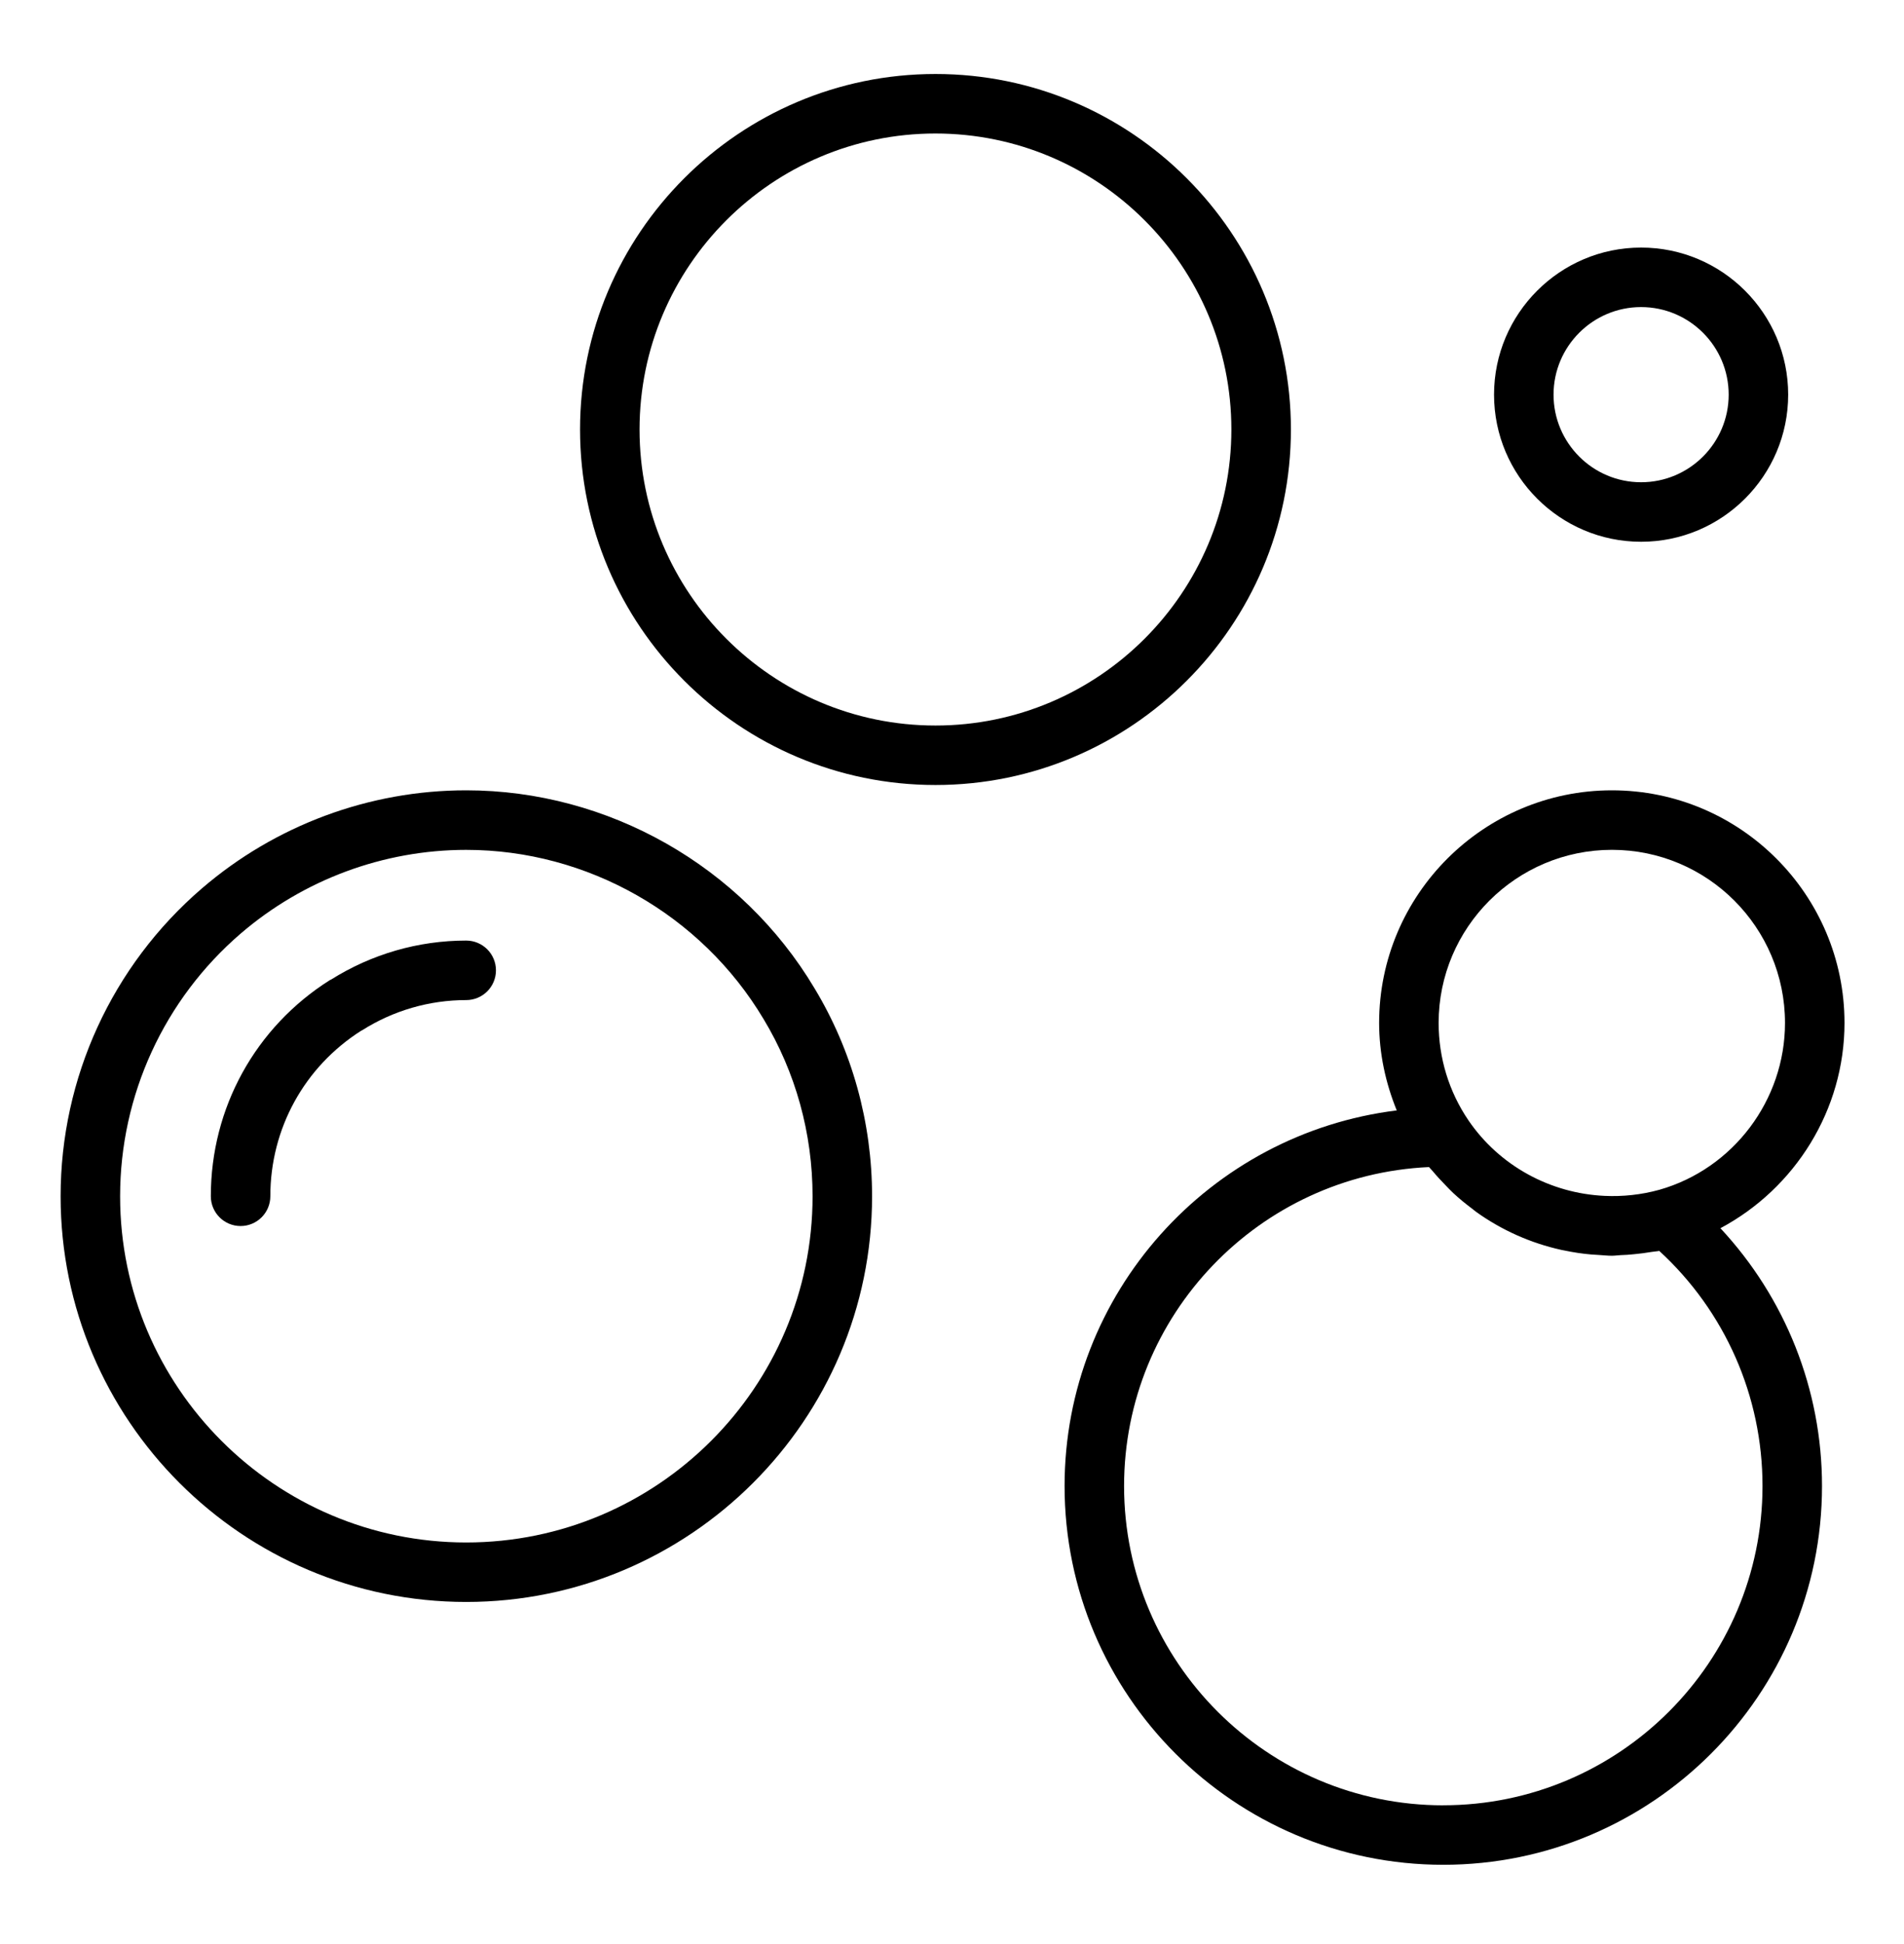 <svg width="48" height="49" viewBox="0 0 48 49" fill="none" xmlns="http://www.w3.org/2000/svg">
<path d="M11.753 19.92C9.311 19.92 6.944 20.798 5.089 22.393C2.825 24.34 1.528 27.169 1.528 30.152C1.528 35.791 6.115 40.377 11.753 40.377C17.39 40.377 21.985 35.79 21.985 30.152C21.985 28.294 21.482 26.48 20.534 24.91C18.698 21.832 15.332 19.92 11.753 19.92ZM11.753 38.878C6.941 38.878 3.028 34.963 3.028 30.153C3.028 27.607 4.136 25.193 6.067 23.531C7.65 22.171 9.67 21.421 11.753 21.421C14.807 21.421 17.678 23.053 19.248 25.683C20.057 27.022 20.485 28.568 20.485 30.153C20.485 34.964 16.568 38.878 11.753 38.878Z" fill="black"/>
<path d="M11.752 23.707C10.546 23.707 9.367 24.048 8.343 24.692C8.335 24.696 8.327 24.696 8.32 24.701C6.438 25.888 5.315 27.926 5.315 30.152C5.315 30.566 5.651 30.902 6.065 30.902C6.479 30.902 6.815 30.566 6.815 30.152C6.815 28.448 7.672 26.889 9.109 25.977C9.115 25.974 9.122 25.973 9.128 25.969C9.916 25.47 10.824 25.207 11.753 25.207C12.167 25.207 12.503 24.871 12.503 24.457C12.503 24.043 12.166 23.707 11.752 23.707Z" fill="black"/>
<path d="M46.5 25.783C46.5 22.55 43.87 19.92 40.637 19.92C37.405 19.92 34.768 22.55 34.768 25.783C34.768 26.55 34.929 27.292 35.212 27.988C30.5 28.569 26.838 32.589 26.838 37.455C26.838 42.72 31.12 47.002 36.385 47.002C41.65 47.002 45.933 42.72 45.933 37.455C45.933 35.022 45.008 32.714 43.372 30.957C45.255 29.953 46.5 27.976 46.5 25.783ZM36.385 45.503C31.948 45.503 28.338 41.893 28.338 37.456C28.338 33.143 31.747 29.611 36.025 29.416C36.054 29.452 36.088 29.482 36.118 29.518C36.222 29.644 36.333 29.762 36.446 29.878C36.51 29.943 36.571 30.01 36.637 30.071C36.79 30.214 36.952 30.345 37.117 30.469C37.15 30.493 37.18 30.521 37.213 30.545C37.856 31.006 38.587 31.332 39.363 31.504C39.392 31.511 39.421 31.515 39.451 31.521C39.668 31.566 39.889 31.6 40.113 31.619C40.18 31.625 40.247 31.627 40.314 31.632C40.422 31.638 40.528 31.651 40.637 31.651C40.708 31.651 40.78 31.639 40.851 31.636C40.967 31.633 41.083 31.624 41.199 31.612C41.347 31.598 41.494 31.579 41.641 31.554C41.704 31.543 41.767 31.542 41.83 31.529C43.489 33.052 44.433 35.191 44.433 37.454C44.433 41.892 40.823 45.502 36.385 45.502V45.503ZM41.834 29.988C41.374 30.115 40.909 30.163 40.452 30.142C39.082 30.079 37.798 29.383 37.018 28.236C36.528 27.514 36.268 26.666 36.268 25.783C36.268 23.377 38.228 21.42 40.637 21.42C43.046 21.42 45 23.377 45 25.783C45 27.727 43.696 29.458 41.834 29.988Z" fill="black"/>
<path d="M41.372 13.655C43.417 13.655 45.08 11.991 45.08 9.947C45.08 7.904 43.417 6.24 41.372 6.24C39.328 6.24 37.665 7.903 37.665 9.947C37.665 11.992 39.328 13.655 41.372 13.655ZM41.372 7.74C42.59 7.74 43.58 8.73 43.58 9.947C43.58 11.165 42.59 12.155 41.372 12.155C40.155 12.155 39.165 11.165 39.165 9.947C39.165 8.73 40.155 7.74 41.372 7.74Z" fill="black"/>
<path d="M32.544 10.825C32.544 5.884 28.525 1.865 23.584 1.865C18.643 1.865 14.623 5.884 14.623 10.825C14.623 15.767 18.643 19.786 23.584 19.786C28.525 19.786 32.544 15.767 32.544 10.825ZM23.583 18.287C19.469 18.287 16.123 14.94 16.123 10.826C16.123 6.712 19.469 3.365 23.583 3.365C27.697 3.365 31.043 6.712 31.043 10.825C31.043 14.939 27.697 18.287 23.583 18.287Z" fill="black"/>
</svg>
